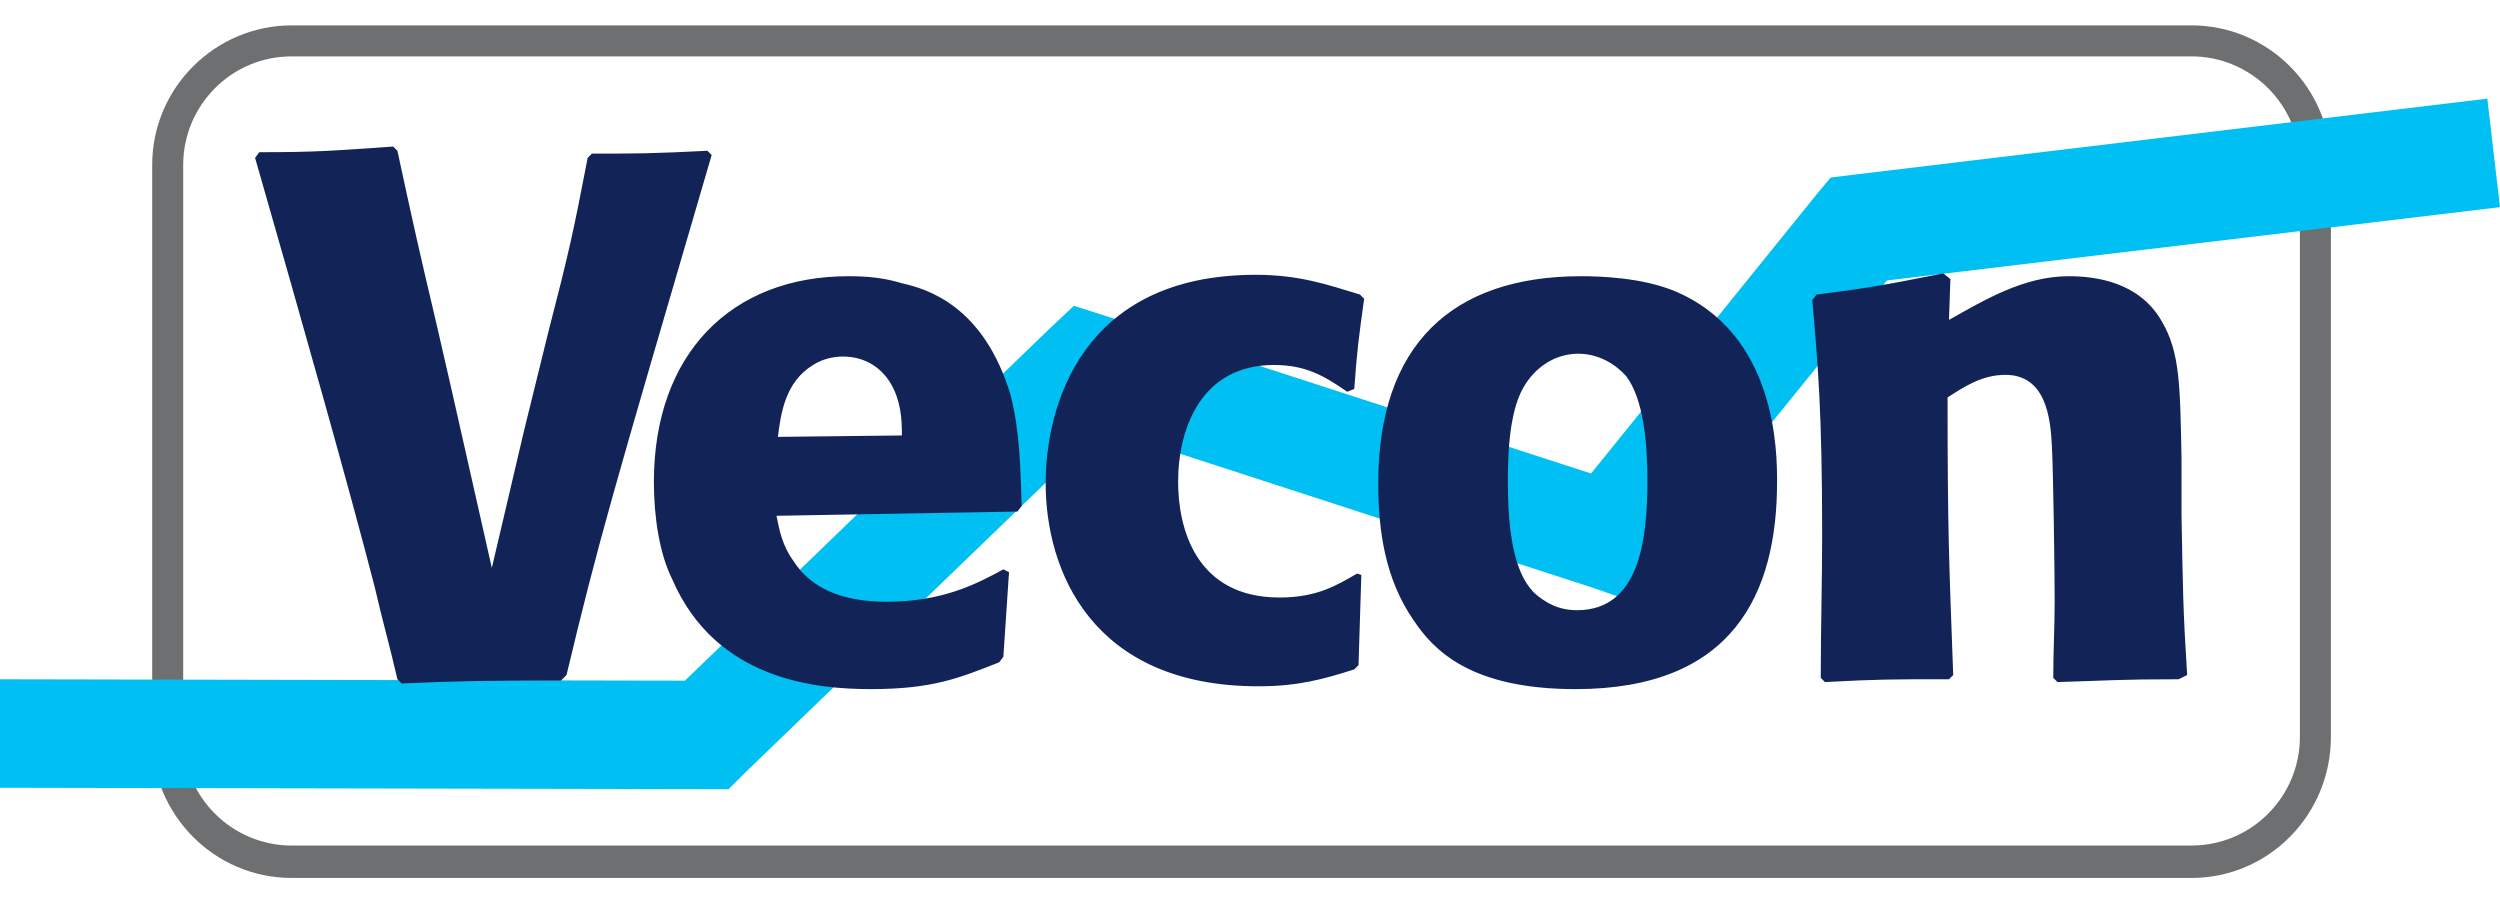 <?xml version="1.0" encoding="utf-8"?>
<!-- Generator: Adobe Illustrator 20.0.0, SVG Export Plug-In . SVG Version: 6.00 Build 0)  -->
<svg version="1.1" id="Layer_1" xmlns="http://www.w3.org/2000/svg" xmlns:xlink="http://www.w3.org/1999/xlink" x="0px" y="0px"
	 width="177.4px" height="64px" viewBox="0 0 177.4 64" style="enable-background:new 0 0 177.4 64;" xml:space="preserve">
<style type="text/css">
	.st0{fill:#6D6F70;}
	.st1{fill:#00C0F3;}
	.st2{fill:#122457;}
</style>
<g>
	<path class="st0" d="M155.5,62.3H20.7c-5.5,0-9.9-4.5-9.9-9.9V11.7c0-5.5,4.5-9.9,9.9-9.9h134.8c5.5,0,9.9,4.5,9.9,9.9v40.6
		C165.4,57.8,161,62.3,155.5,62.3z M20.7,4C16.4,4,13,7.5,13,11.7v40.6c0,4.3,3.5,7.7,7.7,7.7h134.8c4.3,0,7.7-3.5,7.7-7.7V11.7
		c0-4.3-3.5-7.7-7.7-7.7"/>
</g>
<g>
	<polygon id="SVGID_1_" class="st1" points="-0.1,55.9 0,48.2 48.6,48.3 74.5,23.3 76.2,21.7 78.4,22.4 112.9,33.6 128.9,13.8 
		129.9,12.6 131.5,12.4 176.5,7 177.4,14.7 133.9,19.9 117.2,40.5 115.6,42.6 113,41.7 78.2,30.4 52.8,54.9 51.7,56 50.1,56 	"/>
</g>
<path class="st2" d="M155.2,47.9c-0.3-4.7-0.3-6.1-0.4-11.3v-4.1c-0.1-5.1-0.1-7.5-1.4-9.7c-1.6-2.8-4.7-3.2-6.6-3.2
	c-3.2,0-6,1.7-8.5,3.1l0.1-2.9l-0.5-0.4c-4.1,0.8-5,1-9,1.5l-0.3,0.4c0.4,4.6,0.7,7.9,0.7,16.6c0,3.4-0.1,6.8-0.1,10.2l0.3,0.3
	c3.8-0.2,4.6-0.2,8.8-0.2l0.3-0.3c-0.3-8.2-0.4-10.2-0.4-19.7c1.1-0.7,2.4-1.6,4.1-1.6c2.9,0,3.2,3.1,3.3,5c0.1,1.7,0.2,9,0.2,11
	c0,1.8-0.1,3.7-0.1,5.5l0.3,0.3c3.5-0.1,4.4-0.2,8.6-0.2 M116.9,34.1c0,4.3-0.6,9.2-5,9.2c-1.4,0-2.3-0.6-3-1.2
	c-0.9-0.9-1.9-2.7-1.9-7.8c0-1.5,0-4.9,1.1-6.8c0.8-1.4,2.2-2.4,3.9-2.4c1.5,0,2.7,0.8,3.4,1.6C116.6,28.3,116.9,31.3,116.9,34.1z
	 M126.1,34.2c0-2.1,0-10.6-7.4-13.6c-2.3-0.9-5.1-1-6.5-1c-9.2,0-14.4,4.9-14.4,14.7c0,3.4,0.5,6.8,2.5,9.7c1.4,2.1,4,4.9,11.5,4.9
	C123,48.9,126.1,42.1,126.1,34.2z M96.3,40.7c-1.4,0.8-2.8,1.7-5.5,1.7c-6,0-7.2-5-7.2-8.2c0-3.9,1.7-8.3,6.8-8.3
	c2.3,0,3.6,0.8,5.2,1.9l0.5-0.2c0.2-2.8,0.3-3.5,0.7-6.4l-0.3-0.3c-2.3-0.7-4.3-1.4-7.4-1.4c-12.4,0-14.9,9.4-14.9,14.8
	c0,6.1,3.2,14.4,15.1,14.4c2.8,0,4.6-0.5,6.8-1.2l0.3-0.3l0.2-6.4L96.3,40.7z M55.2,31c0.2-1.6,0.5-3.9,2.5-5.1
	c0.6-0.4,1.4-0.6,2.1-0.6c1.7,0,2.8,0.9,3.4,1.9c0.7,1.2,0.8,2.4,0.8,3.7L55.2,31z M71.2,40.4c-2,1.1-4.4,2.3-8.3,2.3
	c-3.2,0-5.4-1-6.6-2.9c-0.8-1.1-1-2.2-1.2-3.2l17.1-0.3l0.3-0.4c-0.1-2.6-0.1-5.2-0.8-7.9c-1.9-6.3-5.9-7.5-7.7-7.9
	c-1.3-0.4-2.5-0.5-3.8-0.5c-8.3,0-13.8,5.5-13.8,14.6c0,2.5,0.4,5.1,1.3,6.9c3.1,7.2,10.3,7.8,14.1,7.8c4.4,0,6.3-0.8,9.1-1.9
	l0.3-0.4l0.4-6L71.2,40.4z M40.2,47.9c2.3-9.6,3.1-12.3,10.3-36.9l-0.3-0.3c-4,0.2-5,0.2-8.2,0.2l-0.3,0.3c-1,5.2-1.3,6.6-2.8,12.4
	l-1.7,6.9l-2.3,9.8l-2.8-12.4L31,23.1c-1.3-5.5-1.7-7.3-2.8-12.4l-0.3-0.3c-4.4,0.3-5.4,0.4-9.5,0.4l-0.3,0.4
	c3.5,12.2,6.7,23.5,8.5,30.5c0.5,2.2,1.1,4.3,1.6,6.5l0.3,0.3c4.6-0.2,5.8-0.2,11.3-0.2L40.2,47.9z"/>
</svg>
